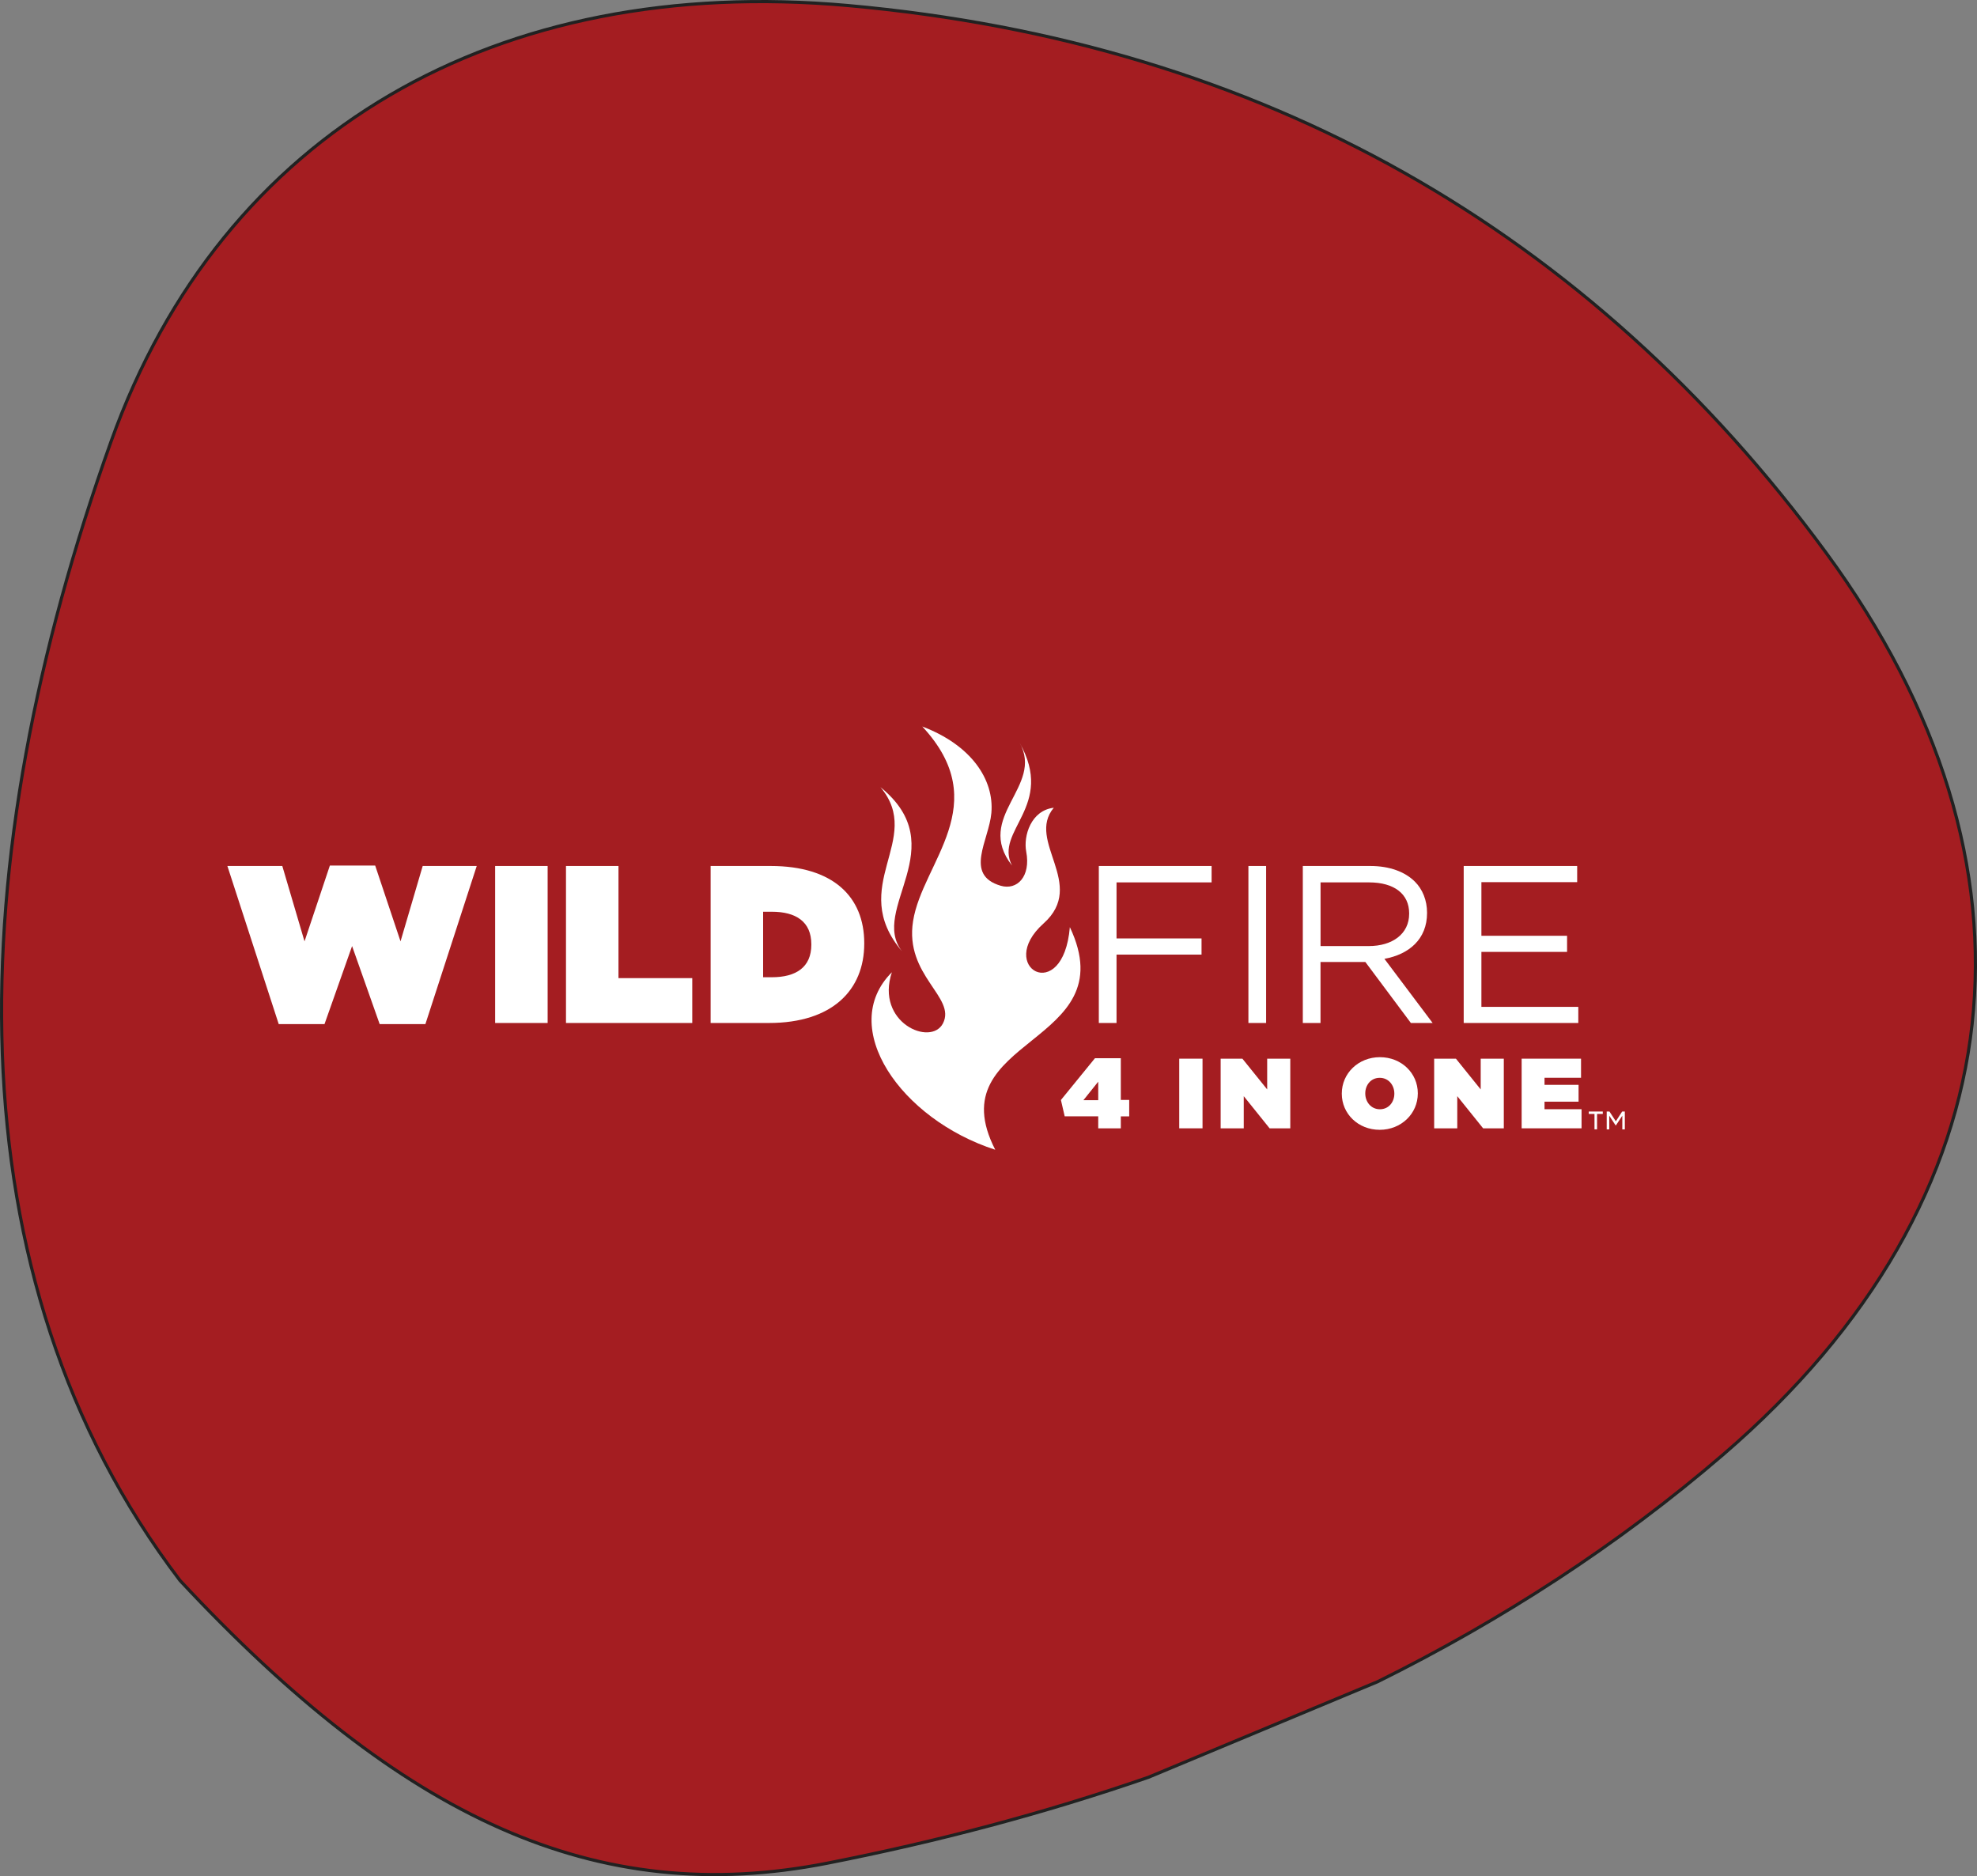 <svg xmlns="http://www.w3.org/2000/svg" width="626" height="594" viewBox="0 0 626 594" fill="none"><rect x="0" y="0" width="626" height="594" fill="#808080" stroke="none"/><path d="M363.414 562.771L363.645 562.691L436.252 532.416C475.361 513.024 512.135 489.327 545.679 460.473C592.738 419.981 618.991 373.301 624.433 324.429C629.875 275.556 614.513 224.422 578.214 175.007L578.617 174.711L578.214 175.007C503.662 73.499 400.017 13.58 268.554 1.758C213.053 -3.226 163.51 6.675 123.448 30.113C83.389 53.548 52.779 90.535 35.165 139.777C-12.251 272.43 -16.495 403.843 57.005 500.397C92.266 538.203 125.258 564.161 158.547 578.877C191.83 593.59 225.434 597.076 261.947 589.895C296.667 583.074 330.62 574.108 363.414 562.771Z" fill="#A41D21" stroke="#212121"></path><g clip-path="url(#clip0_747_621)"><path d="M72 274.175H89.39L96.425 298.04L104.449 274.042H118.8L126.824 298.04L133.845 274.175H150.955L134.7 324.235H120.216L111.485 299.529L102.753 324.235H88.254L72 274.175Z" fill="white"></path><path d="M173.404 274.175H156.781V323.881H173.404V274.175Z" fill="white"></path><path d="M179.215 274.175H195.838V309.677H219.201V323.881H179.215V274.175Z" fill="white"></path><path d="M225.012 274.175H244.039C263.774 274.175 273.656 283.91 273.656 298.6V298.748C273.656 313.438 263.567 323.881 243.478 323.881H225.012V274.175ZM241.635 288.659V309.397H244.407C252.003 309.397 256.9 306.27 256.9 299.102V298.954C256.9 291.786 252.003 288.659 244.407 288.659H241.635Z" fill="white"></path><path d="M347.934 274.175H383.642V279.367H353.538V297.11H380.456V302.229H353.538V323.881H347.934V274.175Z" fill="white"></path><path d="M400.902 274.175H395.297V323.881H400.902V274.175Z" fill="white"></path><path d="M412.523 274.175H433.896C440.002 274.175 444.899 276.019 448.026 279.145C450.445 281.564 451.861 285.045 451.861 288.939V289.087C451.861 297.317 446.182 302.155 438.365 303.571L453.631 323.881H446.742L432.332 304.574H418.128V323.881H412.523V274.175ZM433.409 299.529C440.872 299.529 446.197 295.694 446.197 289.308V289.16C446.197 283.054 441.506 279.367 433.483 279.367H418.143V299.529H433.409Z" fill="white"></path><path d="M463.469 274.175H499.399V279.293H469.074V296.27H496.198V301.373H469.074V318.778H499.753V323.881H463.469V274.175Z" fill="white"></path><path d="M338.763 293.526C336.624 318.674 315.016 306.167 330.444 292.361C344.294 279.972 324.81 266.284 333.674 255.738C326.447 256.564 323.998 264.676 324.942 269.617C326.447 277.523 322.051 281.948 316.86 280.429C305.178 276.992 313.143 266.063 313.91 257.39C314.839 246.785 307.494 235.87 292.036 230.015C315.001 254.72 292.08 272.936 289.116 291.624C286.372 308.91 302.847 315.68 298.585 323.999C294.765 331.433 277.095 323.748 282.405 307.819C264.985 325.238 285.251 354.383 315.134 364.015C296.682 328.04 356.624 331.256 338.763 293.541V293.526Z" fill="white"></path><path d="M320.442 274.028C308.362 258.511 330.723 249.027 322.817 235.104C334.292 255.34 314.675 262.936 320.442 274.028Z" fill="white"></path><path d="M285.633 301.211C268.022 280.488 292.772 265.842 278.789 249.219C302.138 268.142 275.19 287.848 285.633 301.211Z" fill="white"></path><path d="M504.884 352.672H503.07V351.905H507.51V352.672H505.696V357.554H504.884V352.672ZM508.749 351.905H509.619L511.64 355.003L513.646 351.905H514.486V357.569H513.69V353.233L511.669 356.301H511.566L509.56 353.233V357.569H508.749V351.905Z" fill="white"></path><path d="M347.744 353.425H337.124L335.93 348.263L346.712 335.032H354.898V348.233H357.553V353.44H354.898V357.245H347.744V353.44V353.425ZM347.744 348.322V342.466L343.054 348.322H347.744Z" fill="white"></path><path d="M373.395 335.18H380.769V357.23H373.395V335.18Z" fill="white"></path><path d="M386.492 335.18H393.395L401.242 344.914V335.18H408.558V357.23H402.009L393.823 347.053V357.23H386.507V335.18H386.492Z" fill="white"></path><path d="M424.867 346.271V346.212C424.867 339.81 430.133 334.707 436.932 334.707C443.732 334.707 448.938 339.751 448.938 346.138V346.197C448.938 352.598 443.673 357.702 436.873 357.702C430.074 357.702 424.867 352.657 424.867 346.271ZM441.505 346.271V346.212C441.505 343.601 439.705 341.241 436.873 341.241C434.041 341.241 432.301 343.572 432.301 346.153V346.212C432.301 348.822 434.1 351.197 436.932 351.197C439.764 351.197 441.505 348.867 441.505 346.285V346.271Z" fill="white"></path><path d="M454.102 335.18H461.004L468.851 344.914V335.18H476.167V357.23H469.618L461.432 347.053V357.23H454.116V335.18H454.102Z" fill="white"></path><path d="M481.816 335.18H500.622V341.227H489.058V343.469H499.84V348.794H489.058V351.183H500.784V357.23H481.816V335.18Z" fill="white"></path></g><defs><clipPath id="clip0_747_621"><rect width="442.488" height="134" fill="white" transform="translate(72 230)"></rect></clipPath></defs></svg>